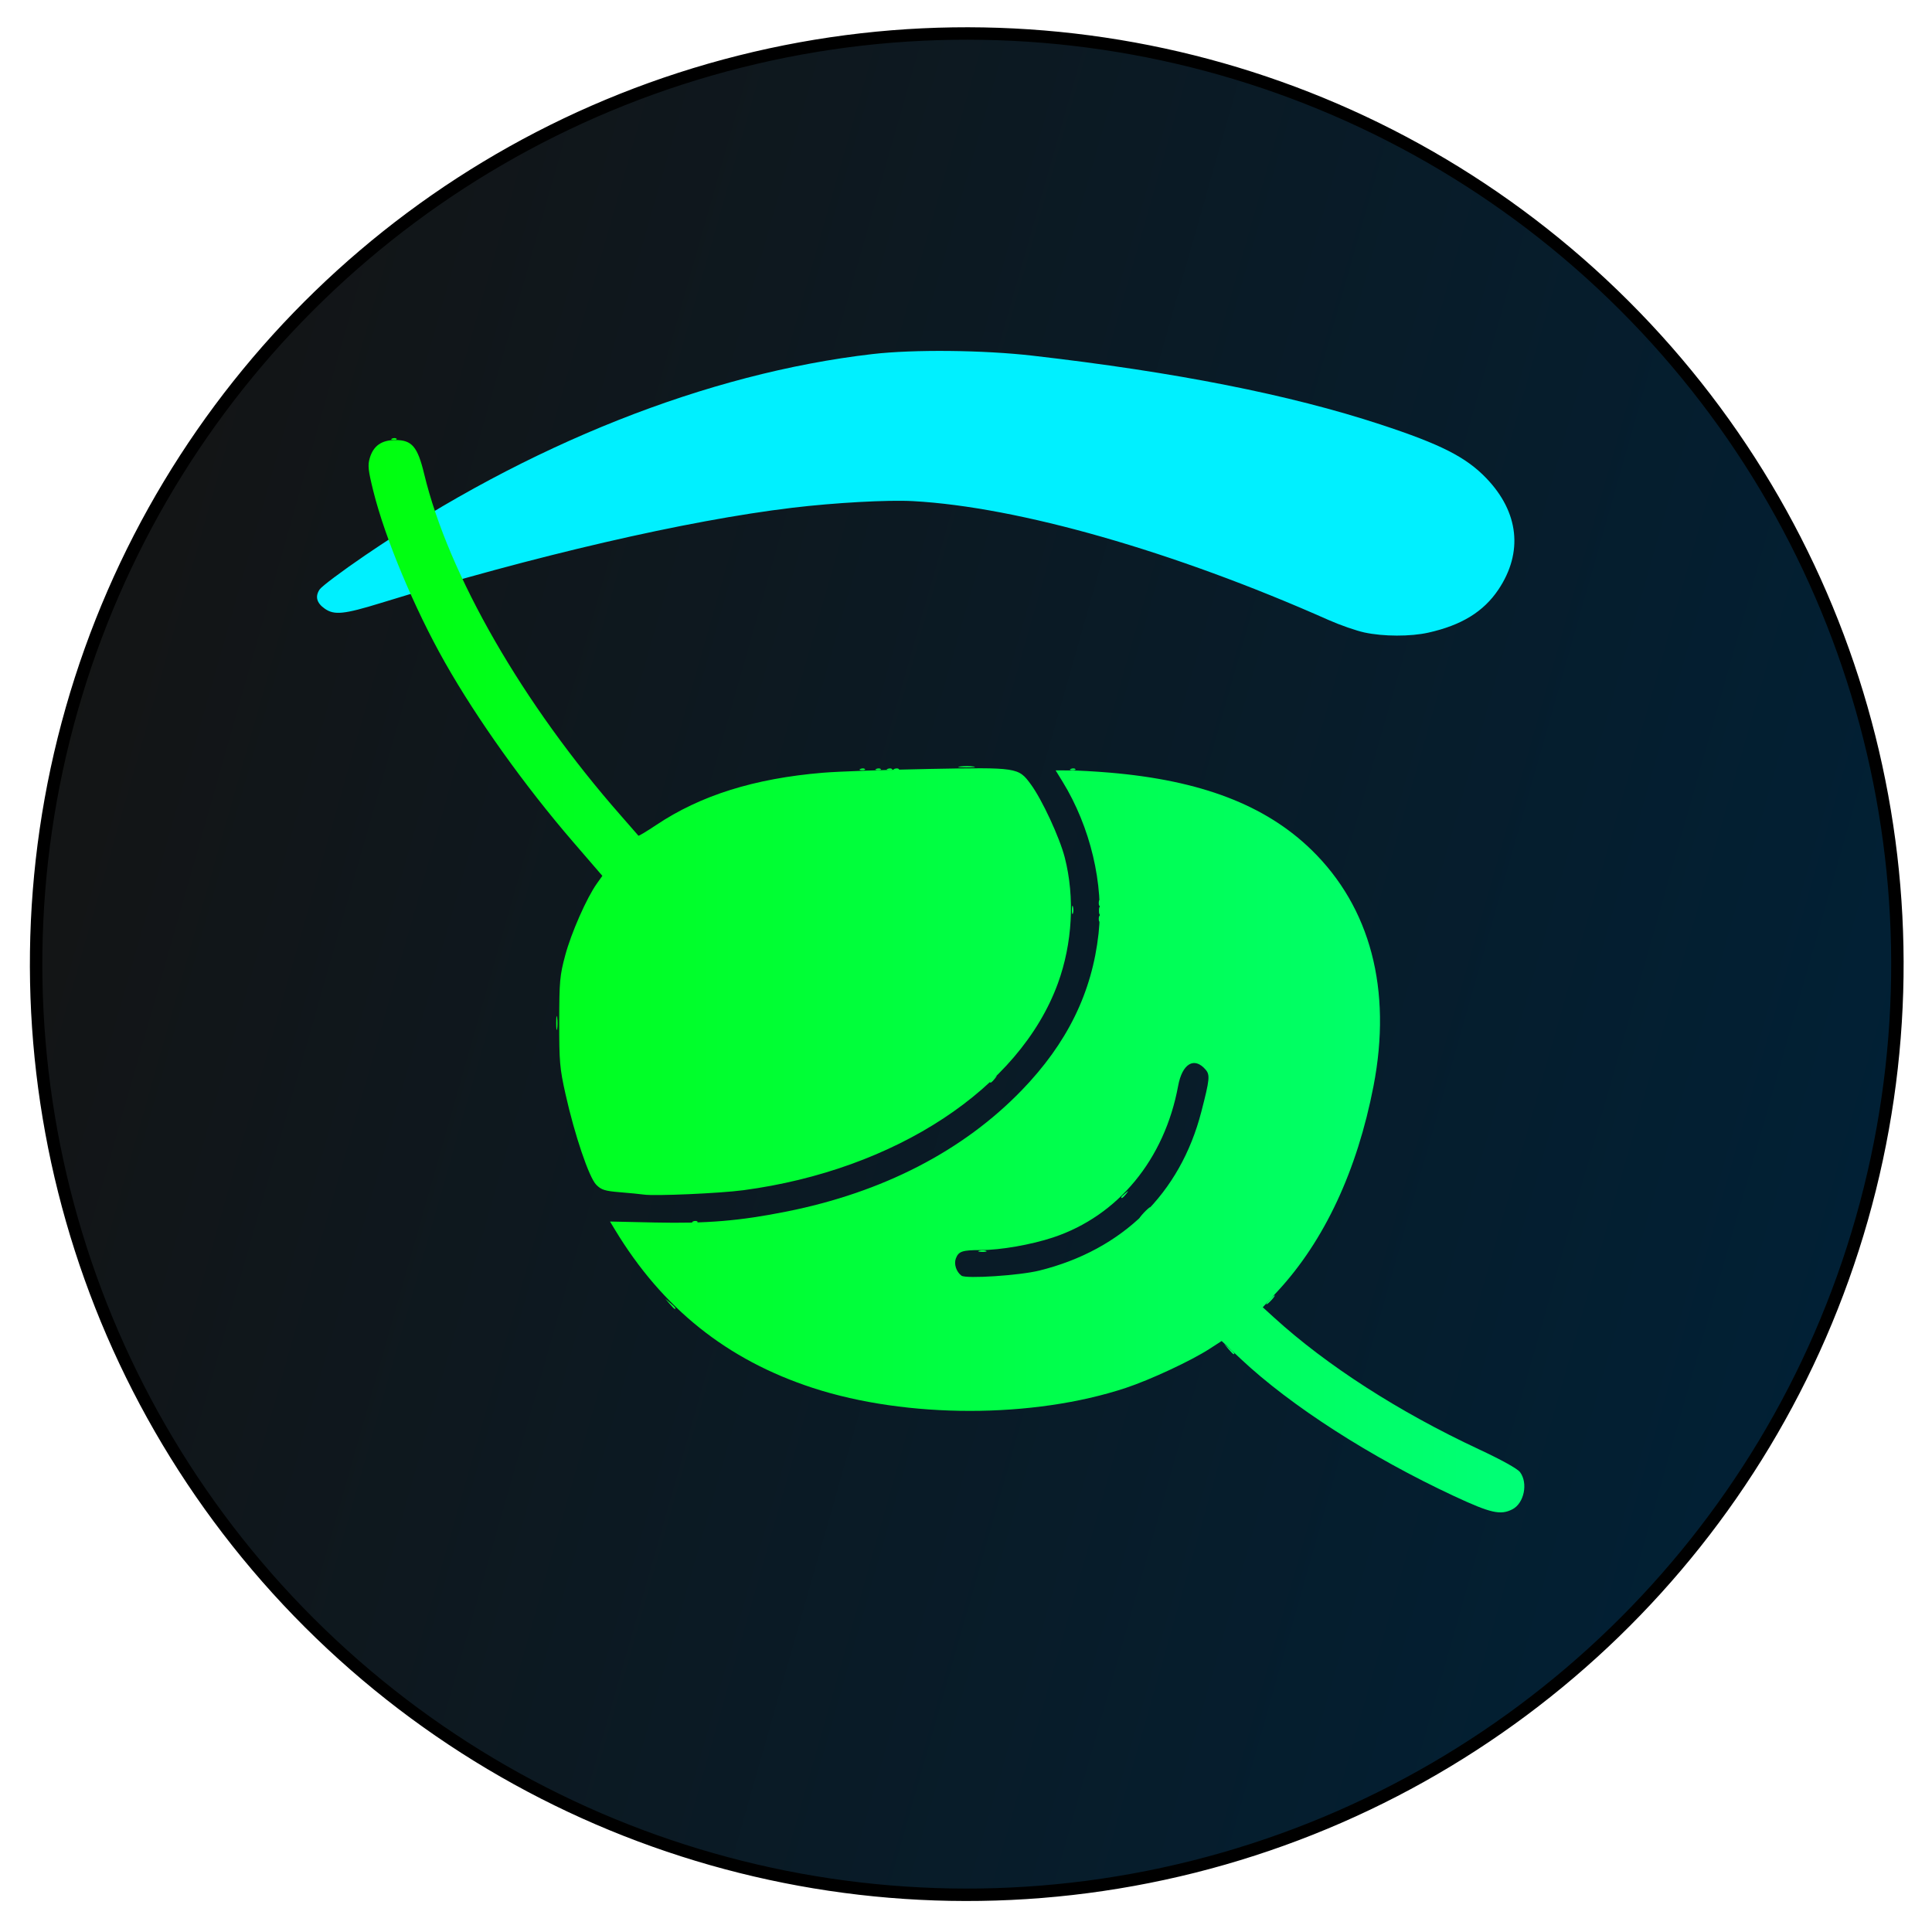 <svg
      width="25px"
      height="25px"
      viewBox="0 0 500 500"
      version="1.1"
      id="svg27846"
      xml:space="preserve"
      inkscape:version="1.2.1 (9c6d41e, 2022-07-14)"
      sodipodi:docname="icon.svg"
      inkscape:export-filename="icon.png"
      inkscape:export-xdpi="96"
      inkscape:export-ydpi="96"
      xmlns:inkscape="http://www.inkscape.org/namespaces/inkscape"
      xmlns:sodipodi="http://sodipodi.sourceforge.net/DTD/sodipodi-0.dtd"
      xmlns:xlink="http://www.w3.org/1999/xlink"
      xmlns="http://www.w3.org/2000/svg"
      xmlns:svg="http://www.w3.org/2000/svg"
    >
      <sodipodi:namedview
        id="namedview27848"
        pagecolor="#ffffff"
        bordercolor="#000000"
        borderopacity="0.25"
        inkscape:showpageshadow="2"
        inkscape:pageopacity="0.0"
        inkscape:pagecheckerboard="0"
        inkscape:deskcolor="#d1d1d1"
        inkscape:document-units="mm"
        showgrid="false"
        inkscape:zoom="0.25921608"
        inkscape:cx="740.6948"
        inkscape:cy="981.80639"
        inkscape:window-width="1440"
        inkscape:window-height="847"
        inkscape:window-x="0"
        inkscape:window-y="25"
        inkscape:window-maximized="0"
        inkscape:current-layer="layer1"
      />
      <defs id="defs27843">
        <linearGradient inkscape:collect="always" id="linearGradient45263">
          <stop
            style="stop-color:#00ff0a;stop-opacity:1;"
            offset="0"
            id="stop45259"
          />
          <stop
            style="stop-color:#00ff7d;stop-opacity:1;"
            offset="1"
            id="stop45261"
          />
        </linearGradient>
        <linearGradient inkscape:collect="always" id="linearGradient44895">
          <stop
            style="stop-color:#141414;stop-opacity:1;"
            offset="0"
            id="stop44891"
          />
          <stop
            style="stop-color:#002137;stop-opacity:1;"
            offset="1"
            id="stop44893"
          />
        </linearGradient>
        <linearGradient
          inkscape:collect="always"
          xlink:href="#linearGradient44895"
          id="linearGradient44897"
          x1="2.564"
          y1="250.604"
          x2="498.645"
          y2="250.604"
          gradientUnits="userSpaceOnUse"
          gradientTransform="matrix(1.177,0,0,1.177,24.695,-117.554)"
        />
        <linearGradient
          inkscape:collect="always"
          xlink:href="#linearGradient45263"
          id="linearGradient45265"
          x1="82.197"
          y1="258.078"
          x2="422.081"
          y2="258.078"
          gradientUnits="userSpaceOnUse"
          gradientTransform="matrix(1.097,0,0,1.097,-20.521,-20.2)"
        />
        <linearGradient
          inkscape:collect="always"
          xlink:href="#linearGradient45263"
          id="linearGradient45267"
          gradientUnits="userSpaceOnUse"
          x1="82.197"
          y1="258.078"
          x2="422.081"
          y2="258.078"
          gradientTransform="matrix(1.097,0,0,1.097,-20.521,-20.2)"
        />
        <linearGradient
          inkscape:collect="always"
          xlink:href="#linearGradient45263"
          id="linearGradient45269"
          gradientUnits="userSpaceOnUse"
          x1="82.197"
          y1="258.078"
          x2="422.081"
          y2="258.078"
          gradientTransform="matrix(1.097,0,0,1.097,-20.521,-20.2)"
        />
        <linearGradient
          inkscape:collect="always"
          xlink:href="#linearGradient45263"
          id="linearGradient45271"
          gradientUnits="userSpaceOnUse"
          x1="82.197"
          y1="258.078"
          x2="422.081"
          y2="258.078"
          gradientTransform="matrix(1.097,0,0,1.097,-20.521,-20.2)"
        />
        <linearGradient
          inkscape:collect="always"
          xlink:href="#linearGradient45263"
          id="linearGradient45273"
          gradientUnits="userSpaceOnUse"
          x1="82.197"
          y1="258.078"
          x2="422.081"
          y2="258.078"
          gradientTransform="matrix(1.097,0,0,1.097,-20.521,-20.2)"
        />
        <linearGradient
          inkscape:collect="always"
          xlink:href="#linearGradient45263"
          id="linearGradient45275"
          gradientUnits="userSpaceOnUse"
          x1="82.197"
          y1="258.078"
          x2="422.081"
          y2="258.078"
          gradientTransform="matrix(1.097,0,0,1.097,-20.521,-20.2)"
        />
        <linearGradient
          inkscape:collect="always"
          xlink:href="#linearGradient45263"
          id="linearGradient45277"
          gradientUnits="userSpaceOnUse"
          x1="82.197"
          y1="258.078"
          x2="422.081"
          y2="258.078"
          gradientTransform="matrix(1.097,0,0,1.097,-20.521,-20.2)"
        />
        <linearGradient
          inkscape:collect="always"
          xlink:href="#linearGradient45263"
          id="linearGradient45279"
          gradientUnits="userSpaceOnUse"
          x1="82.197"
          y1="258.078"
          x2="422.081"
          y2="258.078"
          gradientTransform="matrix(1.097,0,0,1.097,-20.521,-20.2)"
        />
        <linearGradient
          inkscape:collect="always"
          xlink:href="#linearGradient45263"
          id="linearGradient45281"
          gradientUnits="userSpaceOnUse"
          x1="82.197"
          y1="258.078"
          x2="422.081"
          y2="258.078"
          gradientTransform="matrix(1.097,0,0,1.097,-20.521,-20.2)"
        />
      </defs>
      <g inkscape:label="Layer 1" inkscape:groupmode="layer" id="layer1">
        <g
          id="g632"
          transform="matrix(0.911,0,0,0.911,18.501,18.441)"
          style="stroke-width:1.097"
        >
          <circle
            style="fill:url(#linearGradient44897);fill-opacity:1;stroke:#000000;stroke-width:3.531;stroke-dasharray:none;stroke-opacity:1"
            id="path28277-5"
            cx="314.081"
            cy="174.287"
            r="264.376"
            transform="rotate(15.897)"
          />
          <path
            style="fill:#00f0ff;fill-opacity:1;stroke-width:0.609"
            d="m 385.446,159.485 c 9.439,-2.105 15.704,-5.953 19.91,-12.227 7.081,-10.563 5.849,-21.981 -3.412,-31.63 -5.777,-6.019 -12.908,-9.643 -30.085,-15.289 -25.737,-8.46 -58.208,-14.879 -98.849,-19.542 -14.006,-1.607 -33.782,-1.805 -45.443,-0.456 -46.964,5.435 -97.865,25.631 -144.194,57.21 -6.466,4.408 -12.254,8.745 -12.863,9.639 -1.368,2.009 -0.879,3.867 1.446,5.487 2.71,1.888 5.467,1.606 15.975,-1.633 43.443,-13.394 86.868,-23.442 116.843,-27.036 12.116,-1.452 27.16,-2.279 34.318,-1.886 29.982,1.647 74.156,14.284 118.002,33.758 3.264,1.45 7.86,3.051 10.213,3.557 5.392,1.161 13.057,1.18 18.14,0.047 z"
            id="path44811"
            sodipodi:nodetypes="ssssssssssssssss"
            inkscape:label="path44811"
          />
          <g
            id="g45241"
            transform="matrix(0.966,0,0,0.966,4.995,7.498)"
            style="fill:url(#linearGradient45265);fill-opacity:1;stroke:#000000;stroke-width:0;stroke-dasharray:none;stroke-opacity:1"
          >
            <path
              style="fill:url(#linearGradient45267);fill-opacity:1;stroke:#000000;stroke-width:0;stroke-dasharray:none;stroke-opacity:1"
              d="m 170.721,354.712 -1.268,-1.497 1.497,1.268 c 1.407,1.191 1.8,1.727 1.268,1.727 -0.126,0 -0.8,-0.674 -1.497,-1.497 z m 91.071,-15.599 c 0.647,-0.169 1.546,-0.158 1.996,0.025 0.451,0.182 -0.079,0.32 -1.177,0.307 -1.098,-0.014 -1.467,-0.163 -0.819,-0.331 z m -84.146,-8.644 c 0.48,-0.192 1.054,-0.169 1.275,0.052 0.221,0.221 -0.172,0.378 -0.873,0.349 -0.775,-0.032 -0.933,-0.19 -0.402,-0.402 z m 49.241,-133.083 c 0.48,-0.192 1.054,-0.169 1.275,0.052 0.221,0.221 -0.172,0.378 -0.873,0.349 -0.775,-0.032 -0.933,-0.19 -0.402,-0.402 z m 61.883,0 c 0.48,-0.192 1.054,-0.169 1.275,0.052 0.221,0.221 -0.172,0.378 -0.873,0.349 -0.775,-0.032 -0.933,-0.19 -0.402,-0.402 z m -32.635,-0.693 c 1.196,-0.148 2.993,-0.145 3.992,0.007 1,0.152 0.021,0.273 -2.175,0.269 -2.196,-0.004 -3.014,-0.128 -1.818,-0.276 z"
              id="path45257"
            />
            <path
              style="fill:url(#linearGradient45269);fill-opacity:1;stroke:#000000;stroke-width:0;stroke-dasharray:none;stroke-opacity:1"
              d="m 289.025,238.764 c 0.014,-1.098 0.163,-1.467 0.331,-0.819 0.169,0.647 0.158,1.546 -0.025,1.996 -0.182,0.451 -0.32,-0.079 -0.307,-1.177 z"
              id="path45255"
            />
            <path
              style="fill:url(#linearGradient45271);fill-opacity:1;stroke:#000000;stroke-width:0;stroke-dasharray:none;stroke-opacity:1"
              d="m 303.534,323.353 c 0,-0.138 0.524,-0.662 1.164,-1.164 1.055,-0.828 1.079,-0.804 0.251,0.251 -0.869,1.108 -1.416,1.461 -1.416,0.913 z"
              id="path45253"
            />
            <path
              style="fill:url(#linearGradient45273);fill-opacity:1;stroke:#000000;stroke-width:0;stroke-dasharray:none;stroke-opacity:1"
              d="m 137.372,272.034 c 0.005,-1.83 0.134,-2.499 0.287,-1.488 0.153,1.011 0.149,2.509 -0.009,3.327 -0.158,0.818 -0.283,-0.009 -0.278,-1.839 z m 94.174,-74.648 c 0.48,-0.192 1.054,-0.169 1.275,0.052 0.221,0.221 -0.172,0.378 -0.873,0.349 -0.775,-0.032 -0.933,-0.19 -0.402,-0.402 z"
              id="path45251"
            />
            <path
              style="fill:url(#linearGradient45275);fill-opacity:1;stroke:#000000;stroke-width:0;stroke-dasharray:none;stroke-opacity:1"
              d="m 335.078,368.02 -1.268,-1.497 1.497,1.268 c 1.407,1.191 1.8,1.727 1.268,1.727 -0.126,0 -0.8,-0.674 -1.497,-1.497 z m 12.041,-14.473 c 0.662,-0.732 1.354,-1.331 1.537,-1.331 0.183,0 -0.209,0.599 -0.872,1.331 -0.662,0.732 -1.354,1.331 -1.537,1.331 -0.183,0 0.209,-0.599 0.872,-1.331 z M 310.188,327.929 c 0.86,-0.915 1.713,-1.664 1.896,-1.664 0.183,0 -0.371,0.749 -1.23,1.664 -0.86,0.915 -1.713,1.664 -1.896,1.664 -0.183,0 0.371,-0.749 1.23,-1.664 z"
              id="path45249"
            />
            <path
              style="fill:url(#linearGradient45277);fill-opacity:1;stroke:#000000;stroke-width:0;stroke-dasharray:none;stroke-opacity:1"
              d="m 296.985,239.096 c 0,-0.915 0.151,-1.289 0.336,-0.832 0.185,0.457 0.185,1.206 0,1.664 -0.185,0.457 -0.336,0.083 -0.336,-0.832 z M 234.872,197.386 c 0.48,-0.192 1.054,-0.169 1.275,0.052 0.221,0.221 -0.172,0.378 -0.873,0.349 -0.775,-0.032 -0.933,-0.19 -0.402,-0.402 z"
              id="path45247"
            />
            <path
              style="fill:url(#linearGradient45279);fill-opacity:1;stroke:#000000;stroke-width:0;stroke-dasharray:none;stroke-opacity:1"
              d="m 264.94,289.417 c 0,-0.138 0.524,-0.662 1.164,-1.164 1.055,-0.828 1.079,-0.804 0.251,0.251 -0.869,1.108 -1.416,1.461 -1.416,0.913 z m 31.992,-48.047 c 0.032,-0.775 0.19,-0.933 0.402,-0.402 0.192,0.48 0.169,1.054 -0.052,1.275 -0.221,0.221 -0.378,-0.172 -0.349,-0.873 z m 0,-4.658 c 0.032,-0.775 0.19,-0.933 0.402,-0.402 0.192,0.48 0.169,1.054 -0.052,1.275 -0.221,0.221 -0.378,-0.172 -0.349,-0.873 z m -60.064,-39.326 c 0.48,-0.192 1.054,-0.169 1.275,0.052 0.221,0.221 -0.172,0.378 -0.873,0.349 -0.775,-0.032 -0.933,-0.19 -0.402,-0.402 z M 89.147,100.236 c 0.48,-0.192 1.054,-0.169 1.275,0.052 0.221,0.221 -0.172,0.378 -0.873,0.349 -0.775,-0.032 -0.933,-0.19 -0.402,-0.402 z"
              id="path45245"
            />
            <path
              style="fill:url(#linearGradient45281);fill-opacity:1;stroke:#000000;stroke-width:0;stroke-dasharray:none;stroke-opacity:1"
              d="m 401.35,411.221 c -24.581,-11.473 -47.899,-26.463 -62.584,-40.234 l -5.691,-5.337 -3.625,2.342 c -5.384,3.478 -17.406,9.081 -24.585,11.457 -27.194,9.001 -64.395,9.001 -92.003,-4.7e-4 -25.27,-8.239 -44.253,-23.42 -58.233,-46.57 l -1.431,-2.369 13.212,0.29 c 15.256,0.335 24.858,-0.463 38.643,-3.21 28.344,-5.649 51.942,-17.814 69.228,-35.686 13.37,-13.823 20.684,-28.744 22.592,-46.088 1.597,-14.51 -2.412,-31.381 -10.631,-44.738 l -1.992,-3.237 4.153,0.006 c 2.284,0.003 7.596,0.299 11.805,0.658 26.778,2.284 45.719,9.534 59.238,22.676 17.388,16.902 23.764,41.132 18.285,69.485 -4.796,24.822 -14.449,45.49 -28.163,60.302 l -4.406,4.759 3.308,3.013 c 15.457,14.081 36.741,27.775 60.171,38.714 6.802,3.176 11.417,5.739 12.185,6.767 2.405,3.222 1.194,9.135 -2.234,10.908 -3.506,1.813 -6.378,1.162 -17.24,-3.908 z M 279.445,344.938 c 24.521,-6.071 41.433,-22.648 47.648,-46.706 2.472,-9.567 2.599,-10.838 1.241,-12.409 -3.324,-3.848 -6.851,-1.753 -8.056,4.786 -3.986,21.63 -17.666,38.225 -36.75,44.577 -6.411,2.134 -15.49,3.722 -21.283,3.722 -5.456,0 -6.54,0.364 -7.338,2.463 -0.624,1.642 0.123,3.938 1.648,5.064 1.319,0.973 17.071,-0.057 22.889,-1.497 z M 163.132,322.586 c -0.915,-0.136 -4.038,-0.443 -6.94,-0.681 -4.504,-0.37 -5.533,-0.691 -7.034,-2.195 -2.125,-2.13 -6.352,-14.605 -9.067,-26.76 -1.68,-7.522 -1.846,-9.45 -1.828,-21.248 0.018,-11.866 0.169,-13.532 1.764,-19.482 1.765,-6.583 6.298,-16.869 9.288,-21.075 l 1.632,-2.295 -8.637,-10.015 C 128.084,202.339 114.082,182.732 104.678,166.138 95.664,150.233 87.049,129.63 83.6,115.729 c -1.539,-6.201 -1.69,-7.619 -1.042,-9.779 1.072,-3.58 3.474,-5.26 7.52,-5.26 4.882,0 6.53,1.942 8.469,9.981 7.161,29.694 29.065,67.734 57.857,100.477 2.735,3.111 5.052,5.764 5.148,5.896 0.096,0.132 2.454,-1.285 5.239,-3.147 13.035,-8.718 28.872,-13.686 48.98,-15.364 4.536,-0.378 18.578,-0.881 31.204,-1.116 26.135,-0.487 26.311,-0.46 29.983,4.531 3.291,4.473 8.465,15.629 9.976,21.511 3.007,11.707 2.266,25.265 -2.025,37.022 -11.251,30.827 -47.802,54.861 -92.498,60.821 -6.916,0.922 -26.069,1.762 -29.278,1.284 z"
              id="path45243"
            />
          </g>
        </g>
      </g>
    </svg>